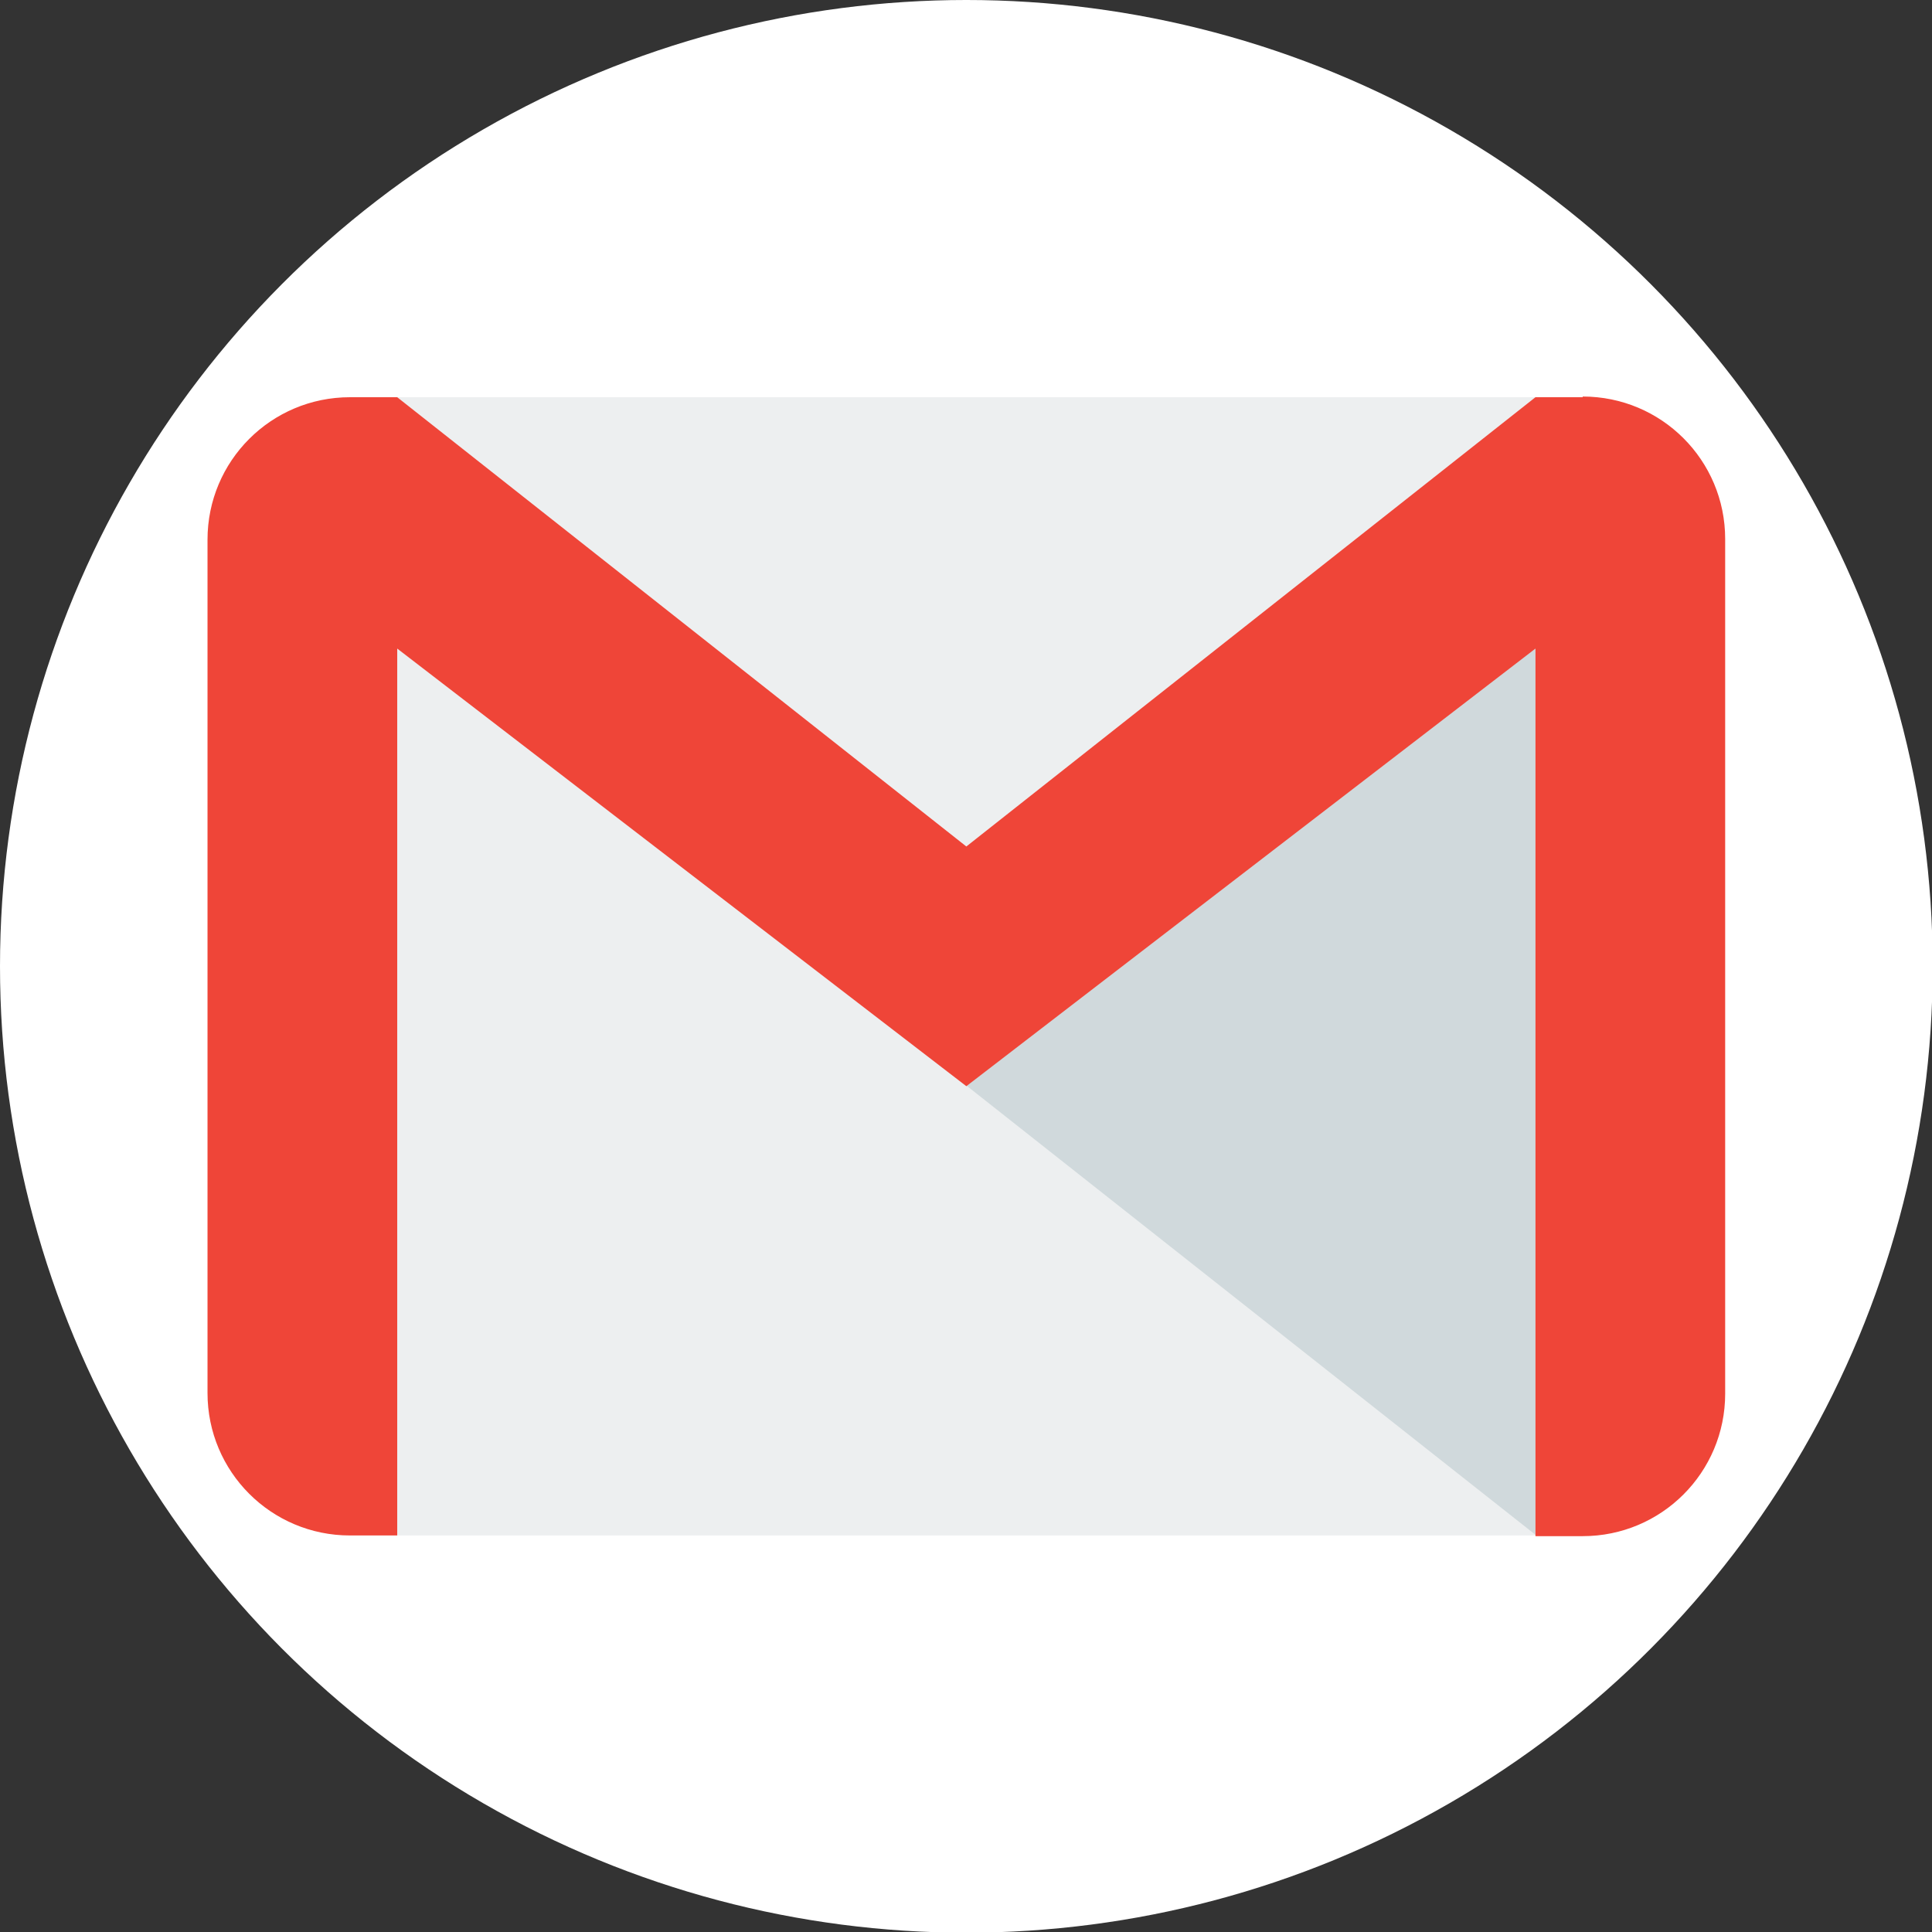 <?xml version="1.0" encoding="UTF-8"?>
<svg id="Layer_1" data-name="Layer 1" xmlns="http://www.w3.org/2000/svg" viewBox="0 0 28.21 28.21">
  <rect x="0" y="0" width="28.21" height="28.21" fill="#333333" stroke="none"/>
  <defs>
    <style>
      .cls-1 {
        fill: #edeff0;
      }

      .cls-1, .cls-2, .cls-3, .cls-4 {
        stroke-width: 0px;
      }

      .cls-2 {
        fill: #d0d9dc;
      }

      .cls-3 {
        fill: #fff;
      }

      .cls-4 {
        fill: #ef4538;
      }
    </style>
  </defs>
  <circle class="cls-3" cx="14.11" cy="14.11" r="14.11"/>
  <g>
    <path class="cls-1" d="m5.8,5.8h16.62v16.62H5.8V5.8Z"/>
    <path class="cls-2" d="m14.11,15.85l8.31,6.56v-12.95l-8.31,6.39Z"/>
    <path class="cls-4" d="m23.11,5.8h-.69l-8.31,6.56L5.8,5.8h-.69c-1.15,0-2.08.93-2.08,2.08v12.46c0,1.15.93,2.08,2.08,2.08h.69v-12.95l8.31,6.39,8.31-6.39v12.96h.69c1.15,0,2.08-.93,2.08-2.08V7.87c0-1.15-.93-2.08-2.08-2.08Z"/>
  </g>
</svg>